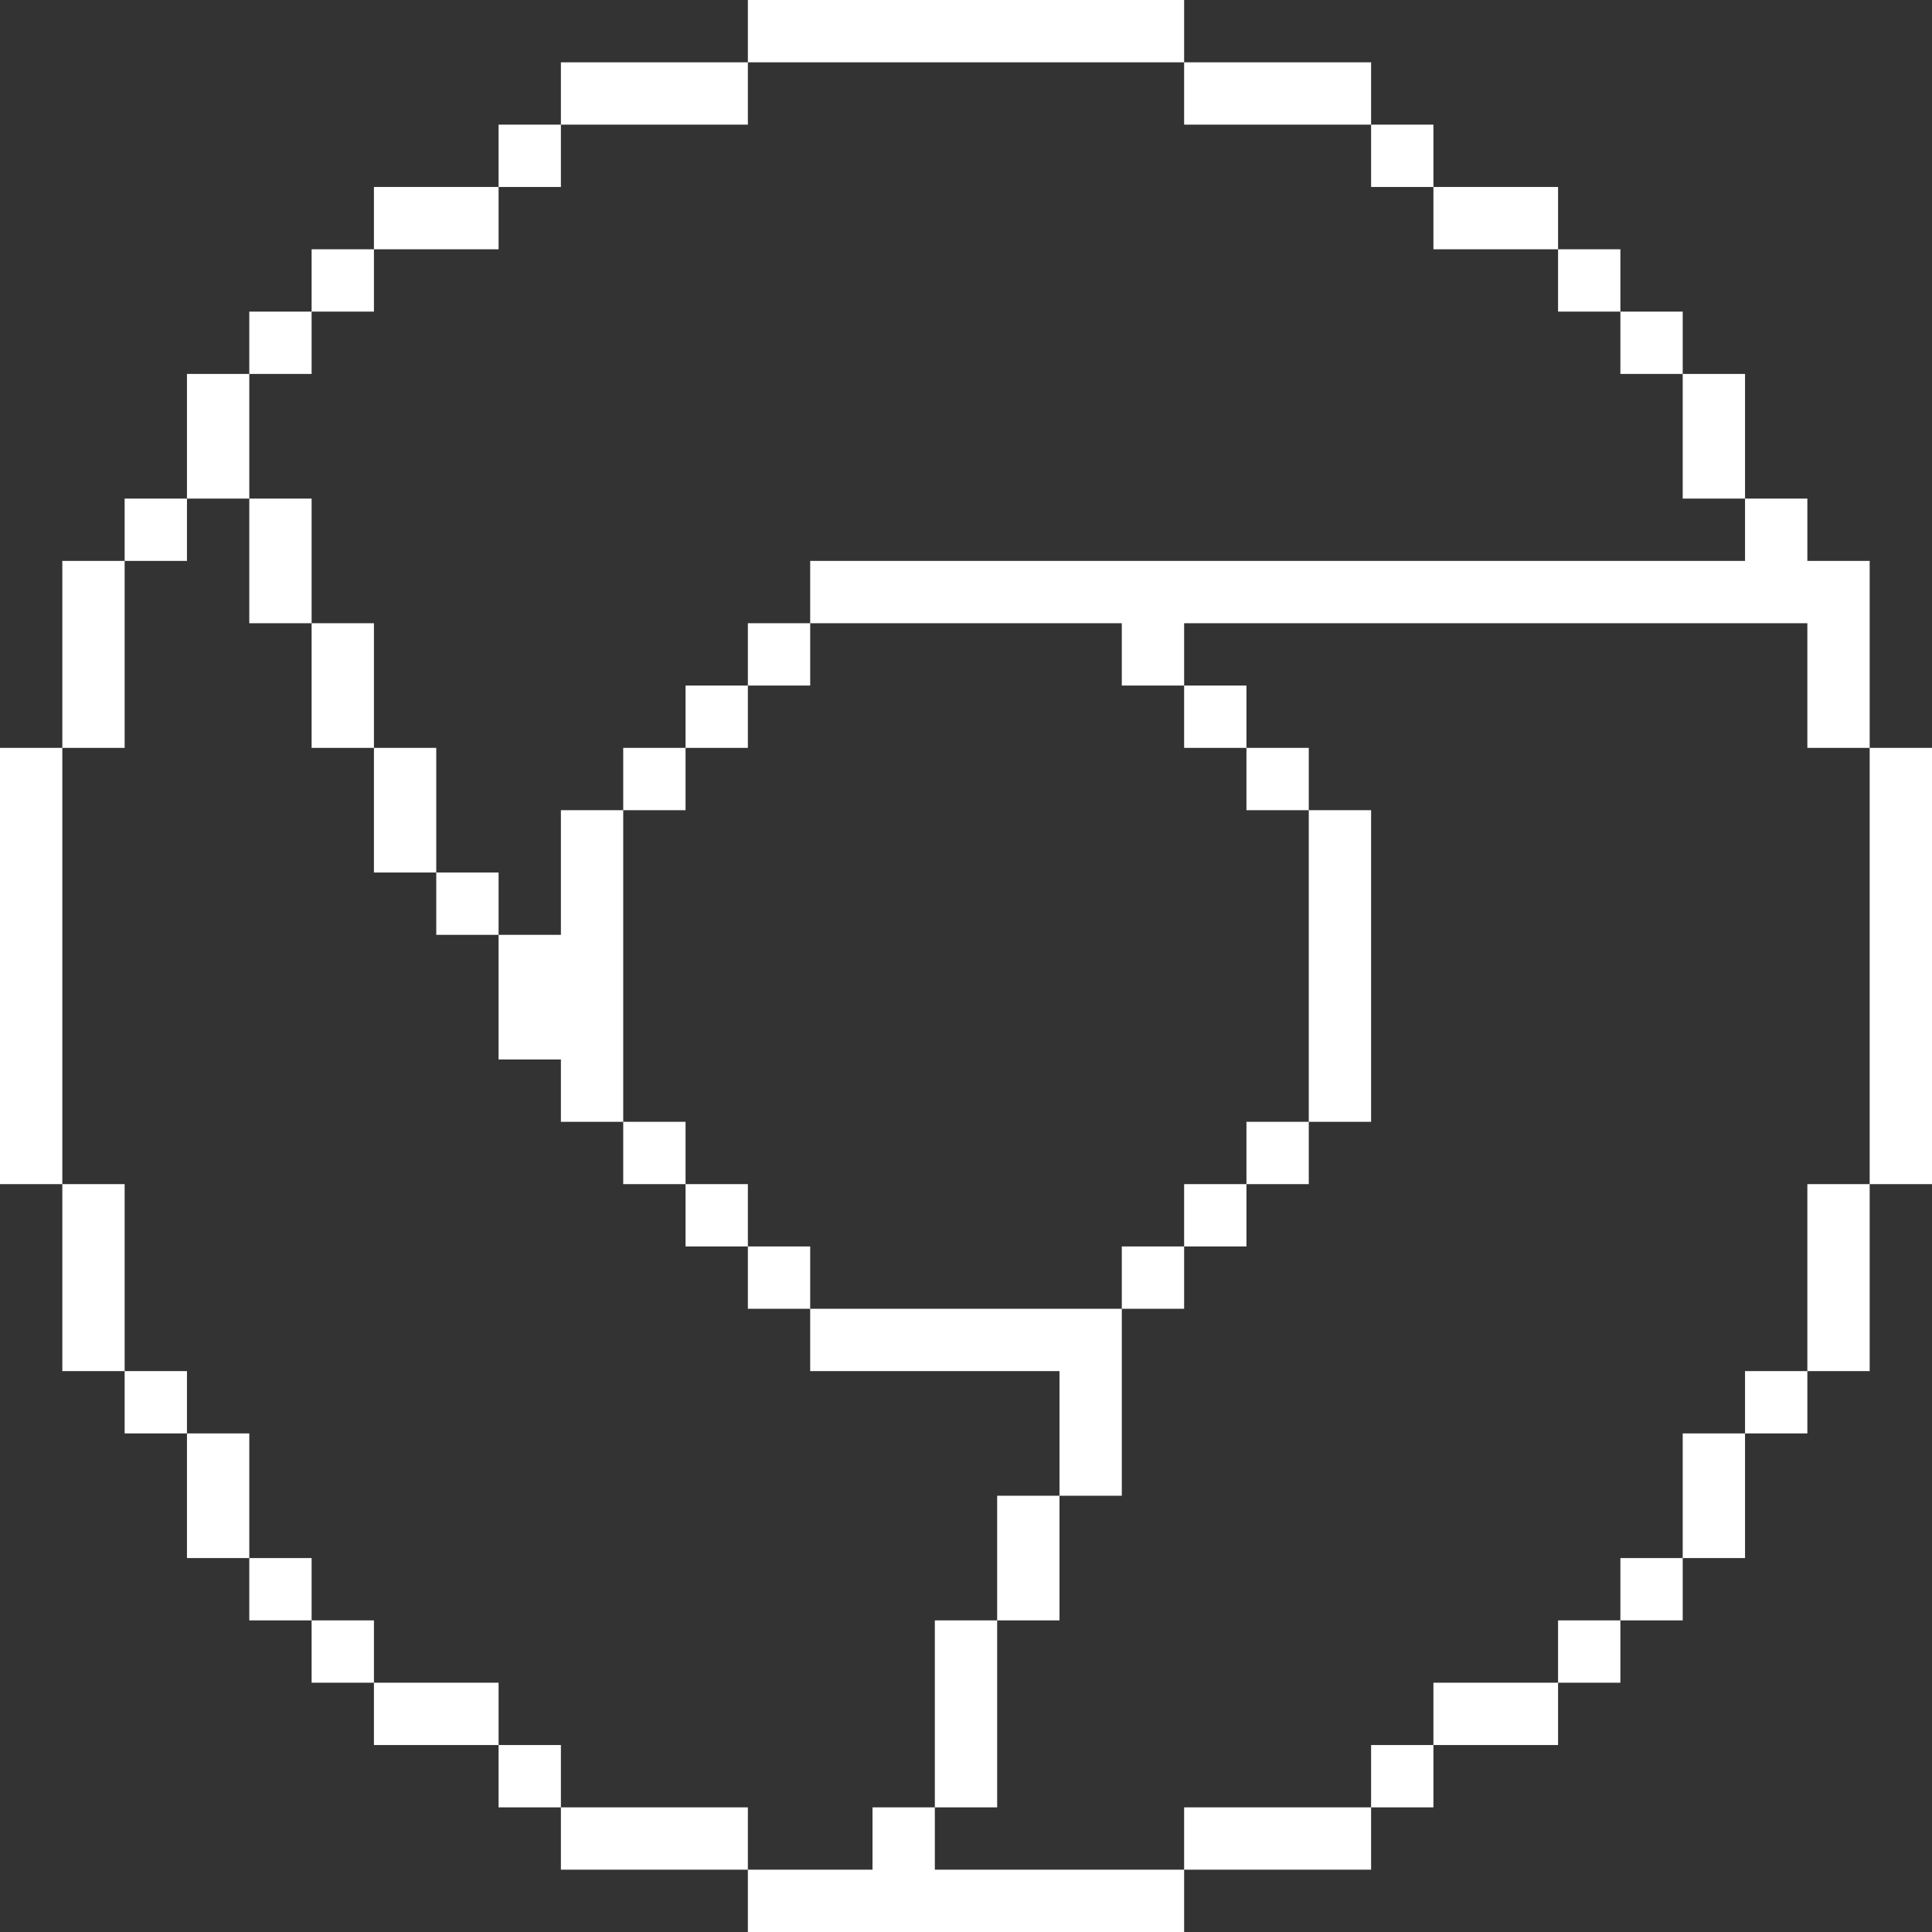 <svg width="62" height="62" viewBox="0 0 62 62" fill="none" xmlns="http://www.w3.org/2000/svg">
<rect x="0" y="0" width="62" height="62" fill="#333333" stroke="none"/>
<path fill-rule="evenodd" clip-rule="evenodd" d="M38 0H24V2H18V4H16V6H12V8H10V10H8V12H6V16H4V18H2V24H0V38H2V44H4V46H6V50H8V52H10V54H12V56H16V58H18V60H24V62H38V60H44V58H46V56H50V54H52V52H54V50H56V46H58V44H60V38H62V24H60V18H58V16H56V12H54V10H52V8H50V6H46V4H44V2H38V0ZM38 2V4H44V6H46V8H50V10H52V12H54V16H56V18H36H26V20H24V22H22V24H20V26H18V30H16V28H14V24H12V20H10V16H8V12H10V10H12V8H16V6H18V4H24V2H38ZM8 16V20H10V24H12V28H14V30H16V34H18V36H20V38H22V40H24V42H26V44H34V48H32V52H30V58H28V60H24V58H18V56H16V54H12V52H10V50H8V46H6V44H4V38H2V24H4V18H6V16H8ZM30 58H32V52H34V48H36V44V42H38V40H40V38H42V36H44V26H42V24H40V22H38V20H58V24H60V38H58V44H56V46H54V50H52V52H50V54H46V56H44V58H38V60H30V58ZM38 22V24H40V26H42V36H40V38H38V40H36V42H26V40H24V38H22V36H20V26H22V24H24V22H26V20H36V22H38Z" fill="white"/>
</svg>
